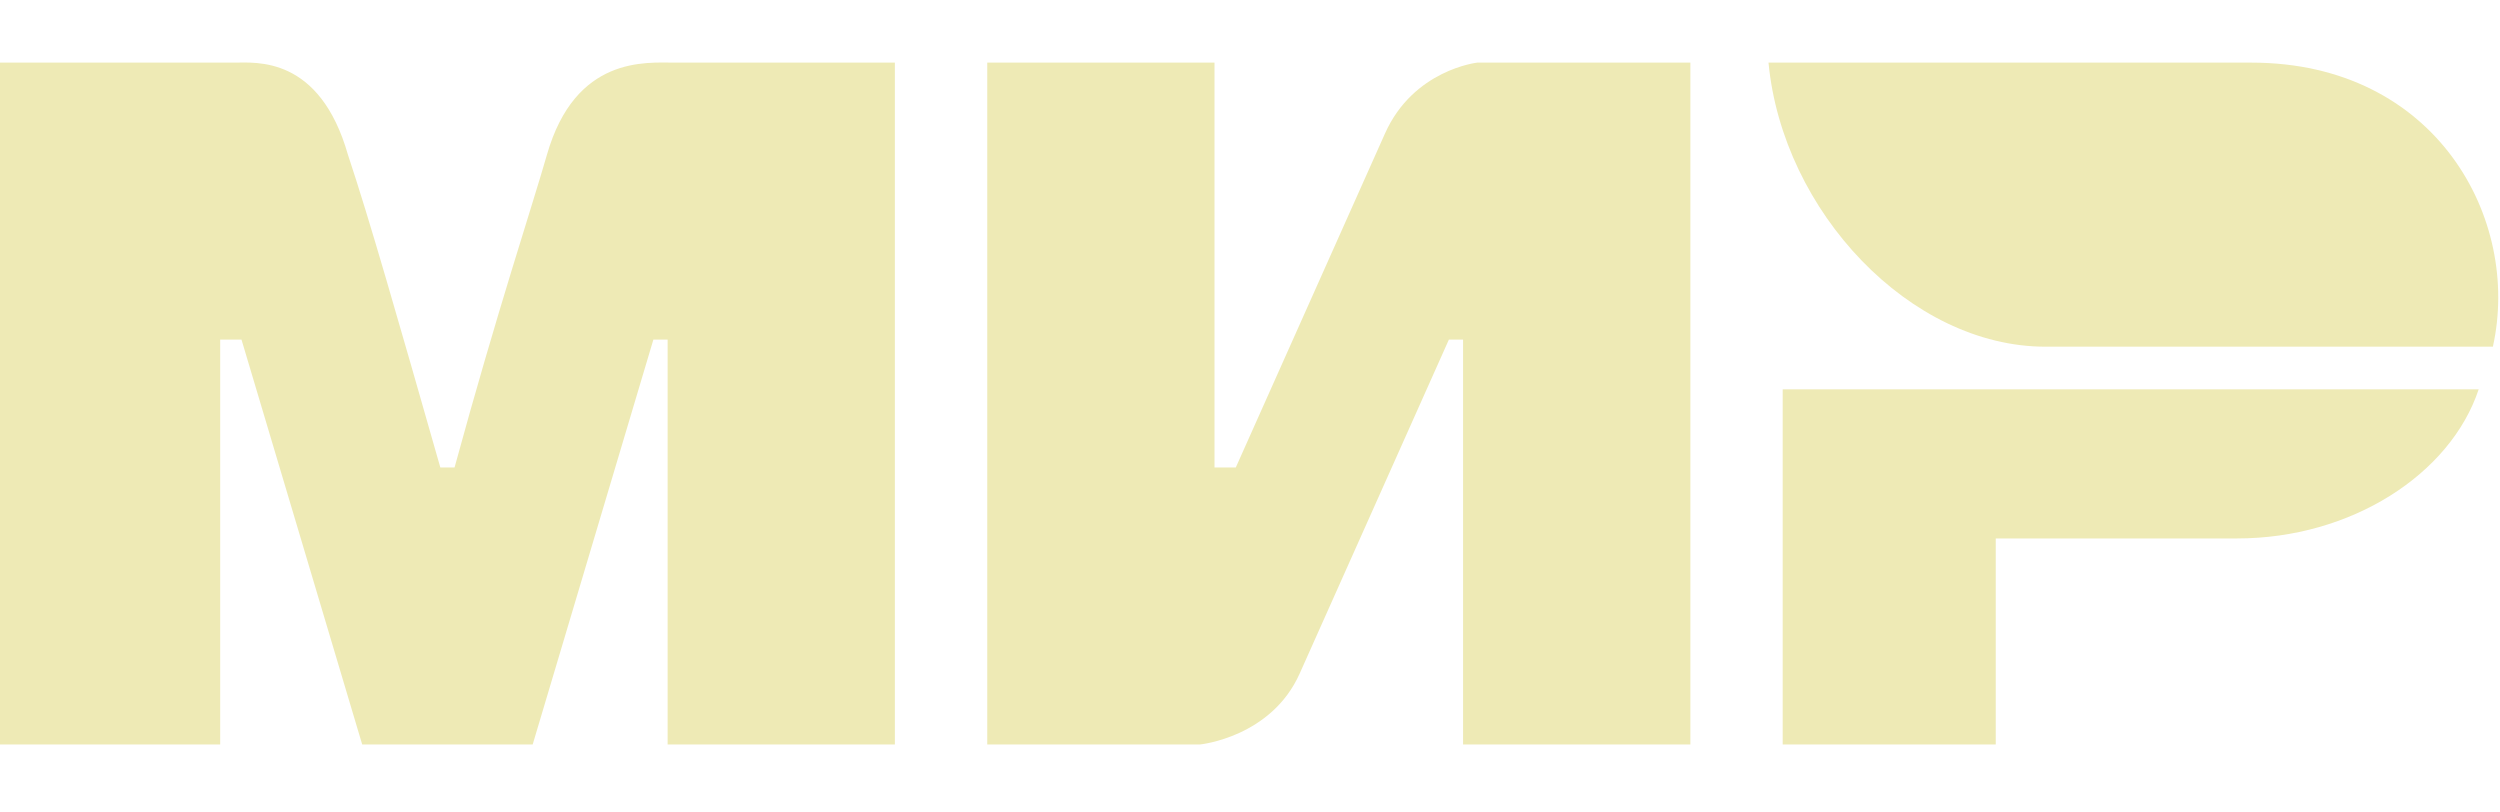 <?xml version="1.0" encoding="UTF-8"?> <svg xmlns="http://www.w3.org/2000/svg" width="40" height="13" viewBox="0 0 40 13" fill="none"><path d="M0 1.002H3.75C4.091 1.002 5.114 0.888 5.568 2.479C5.909 3.502 6.364 5.093 7.045 7.479H7.273C7.955 4.979 8.523 3.275 8.75 2.479C9.205 0.888 10.341 1.002 10.796 1.002H14.318V11.911H10.682V5.434H10.454L8.523 11.911H5.795L3.864 5.434H3.523V11.911H0M15.796 1.002H19.432V7.479H19.773L22.159 2.138C22.614 1.115 23.636 1.002 23.636 1.002H27.046V11.911H23.409V5.434H23.182L20.796 10.774C20.341 11.797 19.204 11.911 19.204 11.911H15.796M31.932 8.615V11.911H28.523V6.229H39.659C39.205 7.593 37.614 8.615 35.795 8.615" fill="#EEEAB5"></path><path d="M39.886 5.547C40.341 3.502 38.977 1.002 36.023 1.002H28.296C28.523 3.388 30.568 5.547 32.727 5.547" fill="#EEEAB5"></path></svg> 